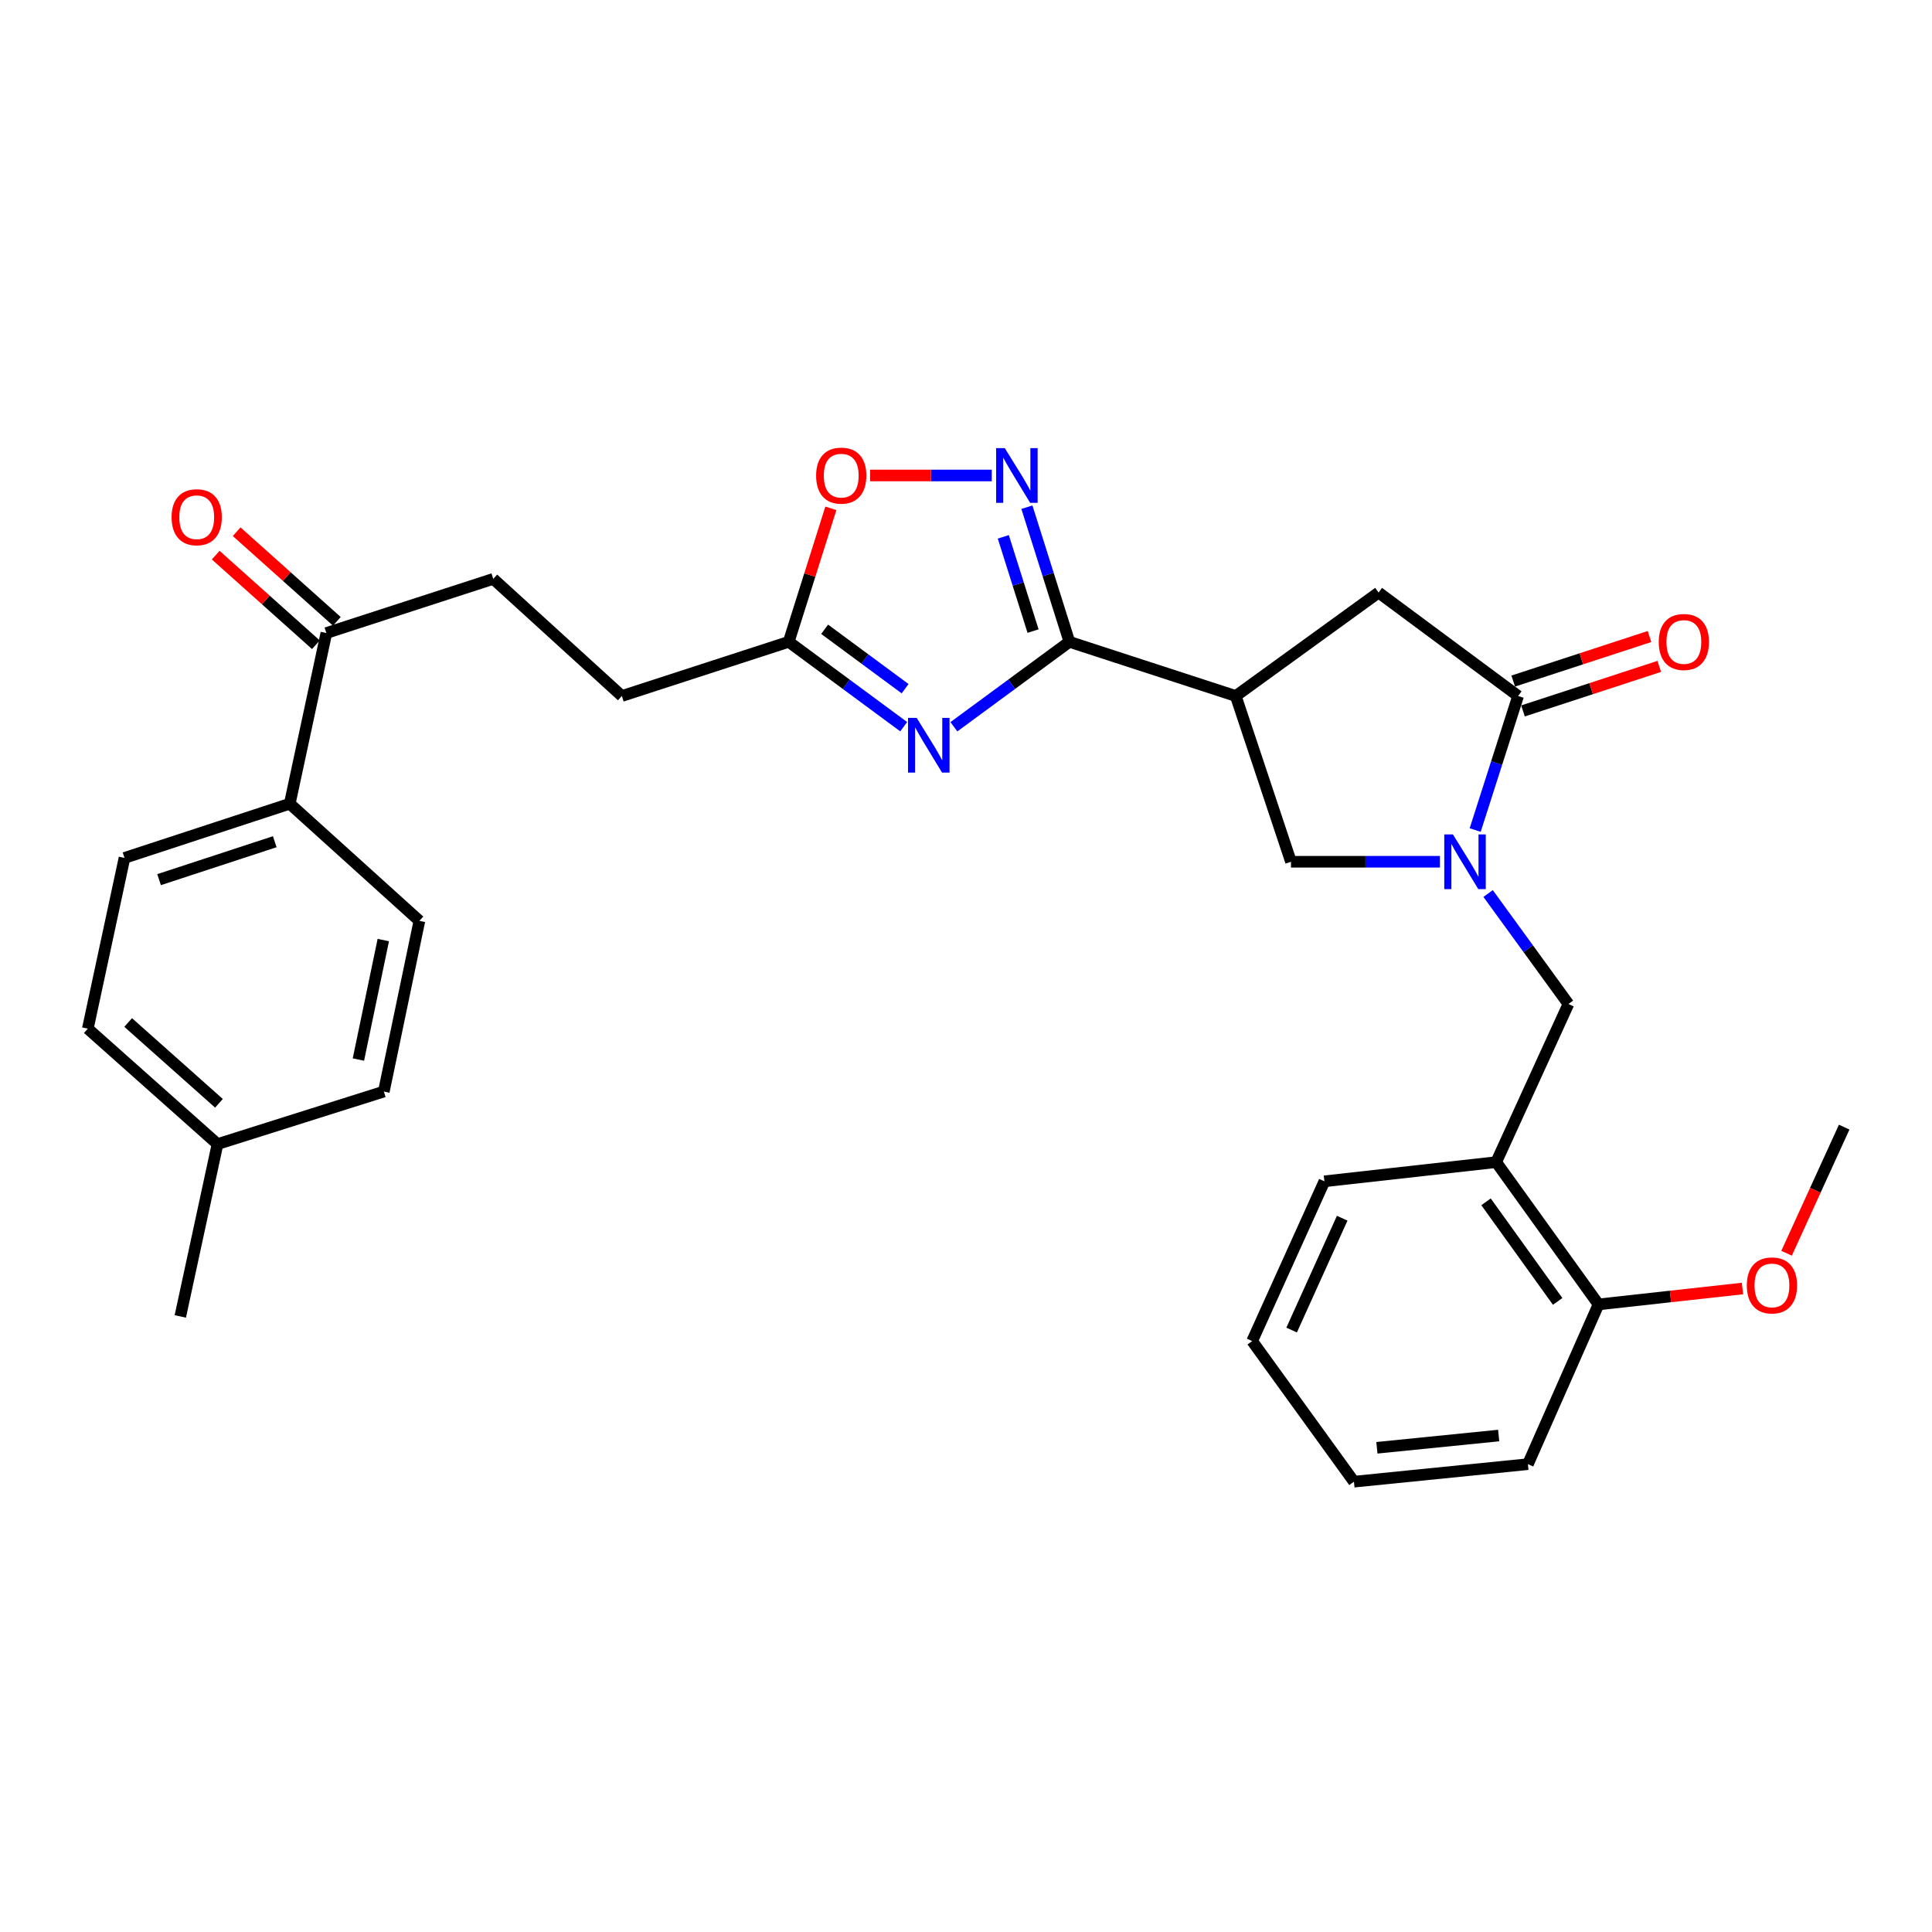 <?xml version='1.0' encoding='iso-8859-1'?>
<svg version='1.1' baseProfile='full'
              xmlns='http://www.w3.org/2000/svg'
                      xmlns:rdkit='http://www.rdkit.org/xml'
                      xmlns:xlink='http://www.w3.org/1999/xlink'
                  xml:space='preserve'
width='1000px' height='1000px' viewBox='0 0 1000 1000'>
<!-- END OF HEADER -->
<rect style='opacity:1.0;fill:#FFFFFF;stroke:none' width='1000' height='1000' x='0' y='0'> </rect>
<path class='bond-0' d='M 553.518,332.203 L 523.626,354.187' style='fill:none;fill-rule:evenodd;stroke:#000000;stroke-width:6px;stroke-linecap:butt;stroke-linejoin:miter;stroke-opacity:1' />
<path class='bond-0' d='M 523.626,354.187 L 493.735,376.17' style='fill:none;fill-rule:evenodd;stroke:#0000FF;stroke-width:6px;stroke-linecap:butt;stroke-linejoin:miter;stroke-opacity:1' />
<path class='bond-2' d='M 553.518,332.203 L 639.627,360.25' style='fill:none;fill-rule:evenodd;stroke:#000000;stroke-width:6px;stroke-linecap:butt;stroke-linejoin:miter;stroke-opacity:1' />
<path class='bond-3' d='M 553.518,332.203 L 542.52,297.362' style='fill:none;fill-rule:evenodd;stroke:#000000;stroke-width:6px;stroke-linecap:butt;stroke-linejoin:miter;stroke-opacity:1' />
<path class='bond-3' d='M 542.52,297.362 L 531.521,262.52' style='fill:none;fill-rule:evenodd;stroke:#0000FF;stroke-width:6px;stroke-linecap:butt;stroke-linejoin:miter;stroke-opacity:1' />
<path class='bond-3' d='M 534.709,326.647 L 527.01,302.257' style='fill:none;fill-rule:evenodd;stroke:#000000;stroke-width:6px;stroke-linecap:butt;stroke-linejoin:miter;stroke-opacity:1' />
<path class='bond-3' d='M 527.01,302.257 L 519.311,277.868' style='fill:none;fill-rule:evenodd;stroke:#0000FF;stroke-width:6px;stroke-linecap:butt;stroke-linejoin:miter;stroke-opacity:1' />
<path class='bond-5' d='M 467.743,376.136 L 437.993,354.17' style='fill:none;fill-rule:evenodd;stroke:#0000FF;stroke-width:6px;stroke-linecap:butt;stroke-linejoin:miter;stroke-opacity:1' />
<path class='bond-5' d='M 437.993,354.17 L 408.243,332.203' style='fill:none;fill-rule:evenodd;stroke:#000000;stroke-width:6px;stroke-linecap:butt;stroke-linejoin:miter;stroke-opacity:1' />
<path class='bond-5' d='M 468.479,356.463 L 447.654,341.086' style='fill:none;fill-rule:evenodd;stroke:#0000FF;stroke-width:6px;stroke-linecap:butt;stroke-linejoin:miter;stroke-opacity:1' />
<path class='bond-5' d='M 447.654,341.086 L 426.829,325.709' style='fill:none;fill-rule:evenodd;stroke:#000000;stroke-width:6px;stroke-linecap:butt;stroke-linejoin:miter;stroke-opacity:1' />
<path class='bond-1' d='M 745.3,446.043 L 706.753,446.043' style='fill:none;fill-rule:evenodd;stroke:#0000FF;stroke-width:6px;stroke-linecap:butt;stroke-linejoin:miter;stroke-opacity:1' />
<path class='bond-1' d='M 706.753,446.043 L 668.207,446.043' style='fill:none;fill-rule:evenodd;stroke:#000000;stroke-width:6px;stroke-linecap:butt;stroke-linejoin:miter;stroke-opacity:1' />
<path class='bond-9' d='M 770.24,462.479 L 791.03,491.076' style='fill:none;fill-rule:evenodd;stroke:#0000FF;stroke-width:6px;stroke-linecap:butt;stroke-linejoin:miter;stroke-opacity:1' />
<path class='bond-9' d='M 791.03,491.076 L 811.819,519.674' style='fill:none;fill-rule:evenodd;stroke:#000000;stroke-width:6px;stroke-linecap:butt;stroke-linejoin:miter;stroke-opacity:1' />
<path class='bond-31' d='M 763.548,429.631 L 774.659,394.94' style='fill:none;fill-rule:evenodd;stroke:#0000FF;stroke-width:6px;stroke-linecap:butt;stroke-linejoin:miter;stroke-opacity:1' />
<path class='bond-31' d='M 774.659,394.94 L 785.769,360.25' style='fill:none;fill-rule:evenodd;stroke:#000000;stroke-width:6px;stroke-linecap:butt;stroke-linejoin:miter;stroke-opacity:1' />
<path class='bond-6' d='M 639.627,360.25 L 668.207,446.043' style='fill:none;fill-rule:evenodd;stroke:#000000;stroke-width:6px;stroke-linecap:butt;stroke-linejoin:miter;stroke-opacity:1' />
<path class='bond-8' d='M 639.627,360.25 L 713.548,306.696' style='fill:none;fill-rule:evenodd;stroke:#000000;stroke-width:6px;stroke-linecap:butt;stroke-linejoin:miter;stroke-opacity:1' />
<path class='bond-7' d='M 513.326,246.103 L 481.848,246.103' style='fill:none;fill-rule:evenodd;stroke:#0000FF;stroke-width:6px;stroke-linecap:butt;stroke-linejoin:miter;stroke-opacity:1' />
<path class='bond-7' d='M 481.848,246.103 L 450.37,246.103' style='fill:none;fill-rule:evenodd;stroke:#FF0000;stroke-width:6px;stroke-linecap:butt;stroke-linejoin:miter;stroke-opacity:1' />
<path class='bond-4' d='M 785.769,360.25 L 713.548,306.696' style='fill:none;fill-rule:evenodd;stroke:#000000;stroke-width:6px;stroke-linecap:butt;stroke-linejoin:miter;stroke-opacity:1' />
<path class='bond-12' d='M 788.296,367.979 L 823.564,356.45' style='fill:none;fill-rule:evenodd;stroke:#000000;stroke-width:6px;stroke-linecap:butt;stroke-linejoin:miter;stroke-opacity:1' />
<path class='bond-12' d='M 823.564,356.45 L 858.833,344.92' style='fill:none;fill-rule:evenodd;stroke:#FF0000;stroke-width:6px;stroke-linecap:butt;stroke-linejoin:miter;stroke-opacity:1' />
<path class='bond-12' d='M 783.242,352.52 L 818.511,340.991' style='fill:none;fill-rule:evenodd;stroke:#000000;stroke-width:6px;stroke-linecap:butt;stroke-linejoin:miter;stroke-opacity:1' />
<path class='bond-12' d='M 818.511,340.991 L 853.779,329.461' style='fill:none;fill-rule:evenodd;stroke:#FF0000;stroke-width:6px;stroke-linecap:butt;stroke-linejoin:miter;stroke-opacity:1' />
<path class='bond-19' d='M 408.243,332.203 L 321.872,360.25' style='fill:none;fill-rule:evenodd;stroke:#000000;stroke-width:6px;stroke-linecap:butt;stroke-linejoin:miter;stroke-opacity:1' />
<path class='bond-30' d='M 408.243,332.203 L 419.147,297.662' style='fill:none;fill-rule:evenodd;stroke:#000000;stroke-width:6px;stroke-linecap:butt;stroke-linejoin:miter;stroke-opacity:1' />
<path class='bond-30' d='M 419.147,297.662 L 430.051,263.12' style='fill:none;fill-rule:evenodd;stroke:#FF0000;stroke-width:6px;stroke-linecap:butt;stroke-linejoin:miter;stroke-opacity:1' />
<path class='bond-10' d='M 811.819,519.674 L 774.43,601.519' style='fill:none;fill-rule:evenodd;stroke:#000000;stroke-width:6px;stroke-linecap:butt;stroke-linejoin:miter;stroke-opacity:1' />
<path class='bond-14' d='M 774.43,601.519 L 827.387,675.159' style='fill:none;fill-rule:evenodd;stroke:#000000;stroke-width:6px;stroke-linecap:butt;stroke-linejoin:miter;stroke-opacity:1' />
<path class='bond-14' d='M 769.169,622.06 L 806.239,673.608' style='fill:none;fill-rule:evenodd;stroke:#000000;stroke-width:6px;stroke-linecap:butt;stroke-linejoin:miter;stroke-opacity:1' />
<path class='bond-24' d='M 774.43,601.519 L 685.51,611.44' style='fill:none;fill-rule:evenodd;stroke:#000000;stroke-width:6px;stroke-linecap:butt;stroke-linejoin:miter;stroke-opacity:1' />
<path class='bond-11' d='M 168.926,327.658 L 255.316,299.621' style='fill:none;fill-rule:evenodd;stroke:#000000;stroke-width:6px;stroke-linecap:butt;stroke-linejoin:miter;stroke-opacity:1' />
<path class='bond-13' d='M 168.926,327.658 L 149.978,416.008' style='fill:none;fill-rule:evenodd;stroke:#000000;stroke-width:6px;stroke-linecap:butt;stroke-linejoin:miter;stroke-opacity:1' />
<path class='bond-15' d='M 174.348,321.597 L 148.419,298.406' style='fill:none;fill-rule:evenodd;stroke:#000000;stroke-width:6px;stroke-linecap:butt;stroke-linejoin:miter;stroke-opacity:1' />
<path class='bond-15' d='M 148.419,298.406 L 122.491,275.214' style='fill:none;fill-rule:evenodd;stroke:#FF0000;stroke-width:6px;stroke-linecap:butt;stroke-linejoin:miter;stroke-opacity:1' />
<path class='bond-15' d='M 163.505,333.719 L 137.576,310.528' style='fill:none;fill-rule:evenodd;stroke:#000000;stroke-width:6px;stroke-linecap:butt;stroke-linejoin:miter;stroke-opacity:1' />
<path class='bond-15' d='M 137.576,310.528 L 111.648,287.337' style='fill:none;fill-rule:evenodd;stroke:#FF0000;stroke-width:6px;stroke-linecap:butt;stroke-linejoin:miter;stroke-opacity:1' />
<path class='bond-17' d='M 149.978,416.008 L 64.438,444.055' style='fill:none;fill-rule:evenodd;stroke:#000000;stroke-width:6px;stroke-linecap:butt;stroke-linejoin:miter;stroke-opacity:1' />
<path class='bond-17' d='M 142.215,435.67 L 82.337,455.303' style='fill:none;fill-rule:evenodd;stroke:#000000;stroke-width:6px;stroke-linecap:butt;stroke-linejoin:miter;stroke-opacity:1' />
<path class='bond-18' d='M 149.978,416.008 L 217.077,476.637' style='fill:none;fill-rule:evenodd;stroke:#000000;stroke-width:6px;stroke-linecap:butt;stroke-linejoin:miter;stroke-opacity:1' />
<path class='bond-23' d='M 827.387,675.159 L 864.643,671.045' style='fill:none;fill-rule:evenodd;stroke:#000000;stroke-width:6px;stroke-linecap:butt;stroke-linejoin:miter;stroke-opacity:1' />
<path class='bond-23' d='M 864.643,671.045 L 901.898,666.931' style='fill:none;fill-rule:evenodd;stroke:#FF0000;stroke-width:6px;stroke-linecap:butt;stroke-linejoin:miter;stroke-opacity:1' />
<path class='bond-25' d='M 827.387,675.159 L 790.847,757.853' style='fill:none;fill-rule:evenodd;stroke:#000000;stroke-width:6px;stroke-linecap:butt;stroke-linejoin:miter;stroke-opacity:1' />
<path class='bond-16' d='M 255.316,299.621 L 321.872,360.25' style='fill:none;fill-rule:evenodd;stroke:#000000;stroke-width:6px;stroke-linecap:butt;stroke-linejoin:miter;stroke-opacity:1' />
<path class='bond-20' d='M 64.438,444.055 L 45.455,532.432' style='fill:none;fill-rule:evenodd;stroke:#000000;stroke-width:6px;stroke-linecap:butt;stroke-linejoin:miter;stroke-opacity:1' />
<path class='bond-21' d='M 217.077,476.637 L 198.671,564.988' style='fill:none;fill-rule:evenodd;stroke:#000000;stroke-width:6px;stroke-linecap:butt;stroke-linejoin:miter;stroke-opacity:1' />
<path class='bond-21' d='M 198.394,486.573 L 185.51,548.418' style='fill:none;fill-rule:evenodd;stroke:#000000;stroke-width:6px;stroke-linecap:butt;stroke-linejoin:miter;stroke-opacity:1' />
<path class='bond-33' d='M 45.455,532.432 L 112.589,592.176' style='fill:none;fill-rule:evenodd;stroke:#000000;stroke-width:6px;stroke-linecap:butt;stroke-linejoin:miter;stroke-opacity:1' />
<path class='bond-33' d='M 66.337,529.244 L 113.331,571.064' style='fill:none;fill-rule:evenodd;stroke:#000000;stroke-width:6px;stroke-linecap:butt;stroke-linejoin:miter;stroke-opacity:1' />
<path class='bond-22' d='M 198.671,564.988 L 112.589,592.176' style='fill:none;fill-rule:evenodd;stroke:#000000;stroke-width:6px;stroke-linecap:butt;stroke-linejoin:miter;stroke-opacity:1' />
<path class='bond-26' d='M 112.589,592.176 L 93.325,681.384' style='fill:none;fill-rule:evenodd;stroke:#000000;stroke-width:6px;stroke-linecap:butt;stroke-linejoin:miter;stroke-opacity:1' />
<path class='bond-27' d='M 924.726,648.677 L 939.636,616.04' style='fill:none;fill-rule:evenodd;stroke:#FF0000;stroke-width:6px;stroke-linecap:butt;stroke-linejoin:miter;stroke-opacity:1' />
<path class='bond-27' d='M 939.636,616.04 L 954.545,583.402' style='fill:none;fill-rule:evenodd;stroke:#000000;stroke-width:6px;stroke-linecap:butt;stroke-linejoin:miter;stroke-opacity:1' />
<path class='bond-28' d='M 685.51,611.44 L 648.121,694.134' style='fill:none;fill-rule:evenodd;stroke:#000000;stroke-width:6px;stroke-linecap:butt;stroke-linejoin:miter;stroke-opacity:1' />
<path class='bond-28' d='M 694.721,630.544 L 668.549,688.43' style='fill:none;fill-rule:evenodd;stroke:#000000;stroke-width:6px;stroke-linecap:butt;stroke-linejoin:miter;stroke-opacity:1' />
<path class='bond-32' d='M 790.847,757.853 L 700.798,766.915' style='fill:none;fill-rule:evenodd;stroke:#000000;stroke-width:6px;stroke-linecap:butt;stroke-linejoin:miter;stroke-opacity:1' />
<path class='bond-32' d='M 775.711,743.03 L 712.677,749.374' style='fill:none;fill-rule:evenodd;stroke:#000000;stroke-width:6px;stroke-linecap:butt;stroke-linejoin:miter;stroke-opacity:1' />
<path class='bond-29' d='M 648.121,694.134 L 700.798,766.915' style='fill:none;fill-rule:evenodd;stroke:#000000;stroke-width:6px;stroke-linecap:butt;stroke-linejoin:miter;stroke-opacity:1' />
<path  class='atom-1' d='M 474.476 371.57
L 483.756 386.57
Q 484.676 388.05, 486.156 390.73
Q 487.636 393.41, 487.716 393.57
L 487.716 371.57
L 491.476 371.57
L 491.476 399.89
L 487.596 399.89
L 477.636 383.49
Q 476.476 381.57, 475.236 379.37
Q 474.036 377.17, 473.676 376.49
L 473.676 399.89
L 469.996 399.89
L 469.996 371.57
L 474.476 371.57
' fill='#0000FF'/>
<path  class='atom-2' d='M 752.032 431.883
L 761.312 446.883
Q 762.232 448.363, 763.712 451.043
Q 765.192 453.723, 765.272 453.883
L 765.272 431.883
L 769.032 431.883
L 769.032 460.203
L 765.152 460.203
L 755.192 443.803
Q 754.032 441.883, 752.792 439.683
Q 751.592 437.483, 751.232 436.803
L 751.232 460.203
L 747.552 460.203
L 747.552 431.883
L 752.032 431.883
' fill='#0000FF'/>
<path  class='atom-4' d='M 520.079 231.943
L 529.359 246.943
Q 530.279 248.423, 531.759 251.103
Q 533.239 253.783, 533.319 253.943
L 533.319 231.943
L 537.079 231.943
L 537.079 260.263
L 533.199 260.263
L 523.239 243.863
Q 522.079 241.943, 520.839 239.743
Q 519.639 237.543, 519.279 236.863
L 519.279 260.263
L 515.599 260.263
L 515.599 231.943
L 520.079 231.943
' fill='#0000FF'/>
<path  class='atom-8' d='M 422.422 246.183
Q 422.422 239.383, 425.782 235.583
Q 429.142 231.783, 435.422 231.783
Q 441.702 231.783, 445.062 235.583
Q 448.422 239.383, 448.422 246.183
Q 448.422 253.063, 445.022 256.983
Q 441.622 260.863, 435.422 260.863
Q 429.182 260.863, 425.782 256.983
Q 422.422 253.103, 422.422 246.183
M 435.422 257.663
Q 439.742 257.663, 442.062 254.783
Q 444.422 251.863, 444.422 246.183
Q 444.422 240.623, 442.062 237.823
Q 439.742 234.983, 435.422 234.983
Q 431.102 234.983, 428.742 237.783
Q 426.422 240.583, 426.422 246.183
Q 426.422 251.903, 428.742 254.783
Q 431.102 257.663, 435.422 257.663
' fill='#FF0000'/>
<path  class='atom-13' d='M 858.562 332.283
Q 858.562 325.483, 861.922 321.683
Q 865.282 317.883, 871.562 317.883
Q 877.842 317.883, 881.202 321.683
Q 884.562 325.483, 884.562 332.283
Q 884.562 339.163, 881.162 343.083
Q 877.762 346.963, 871.562 346.963
Q 865.322 346.963, 861.922 343.083
Q 858.562 339.203, 858.562 332.283
M 871.562 343.763
Q 875.882 343.763, 878.202 340.883
Q 880.562 337.963, 880.562 332.283
Q 880.562 326.723, 878.202 323.923
Q 875.882 321.083, 871.562 321.083
Q 867.242 321.083, 864.882 323.883
Q 862.562 326.683, 862.562 332.283
Q 862.562 338.003, 864.882 340.883
Q 867.242 343.763, 871.562 343.763
' fill='#FF0000'/>
<path  class='atom-16' d='M 88.819 267.715
Q 88.819 260.915, 92.179 257.115
Q 95.539 253.315, 101.819 253.315
Q 108.099 253.315, 111.459 257.115
Q 114.819 260.915, 114.819 267.715
Q 114.819 274.595, 111.419 278.515
Q 108.019 282.395, 101.819 282.395
Q 95.579 282.395, 92.179 278.515
Q 88.819 274.635, 88.819 267.715
M 101.819 279.195
Q 106.139 279.195, 108.459 276.315
Q 110.819 273.395, 110.819 267.715
Q 110.819 262.155, 108.459 259.355
Q 106.139 256.515, 101.819 256.515
Q 97.499 256.515, 95.139 259.315
Q 92.819 262.115, 92.819 267.715
Q 92.819 273.435, 95.139 276.315
Q 97.499 279.195, 101.819 279.195
' fill='#FF0000'/>
<path  class='atom-24' d='M 904.156 665.327
Q 904.156 658.527, 907.516 654.727
Q 910.876 650.927, 917.156 650.927
Q 923.436 650.927, 926.796 654.727
Q 930.156 658.527, 930.156 665.327
Q 930.156 672.207, 926.756 676.127
Q 923.356 680.007, 917.156 680.007
Q 910.916 680.007, 907.516 676.127
Q 904.156 672.247, 904.156 665.327
M 917.156 676.807
Q 921.476 676.807, 923.796 673.927
Q 926.156 671.007, 926.156 665.327
Q 926.156 659.767, 923.796 656.967
Q 921.476 654.127, 917.156 654.127
Q 912.836 654.127, 910.476 656.927
Q 908.156 659.727, 908.156 665.327
Q 908.156 671.047, 910.476 673.927
Q 912.836 676.807, 917.156 676.807
' fill='#FF0000'/>
</svg>
